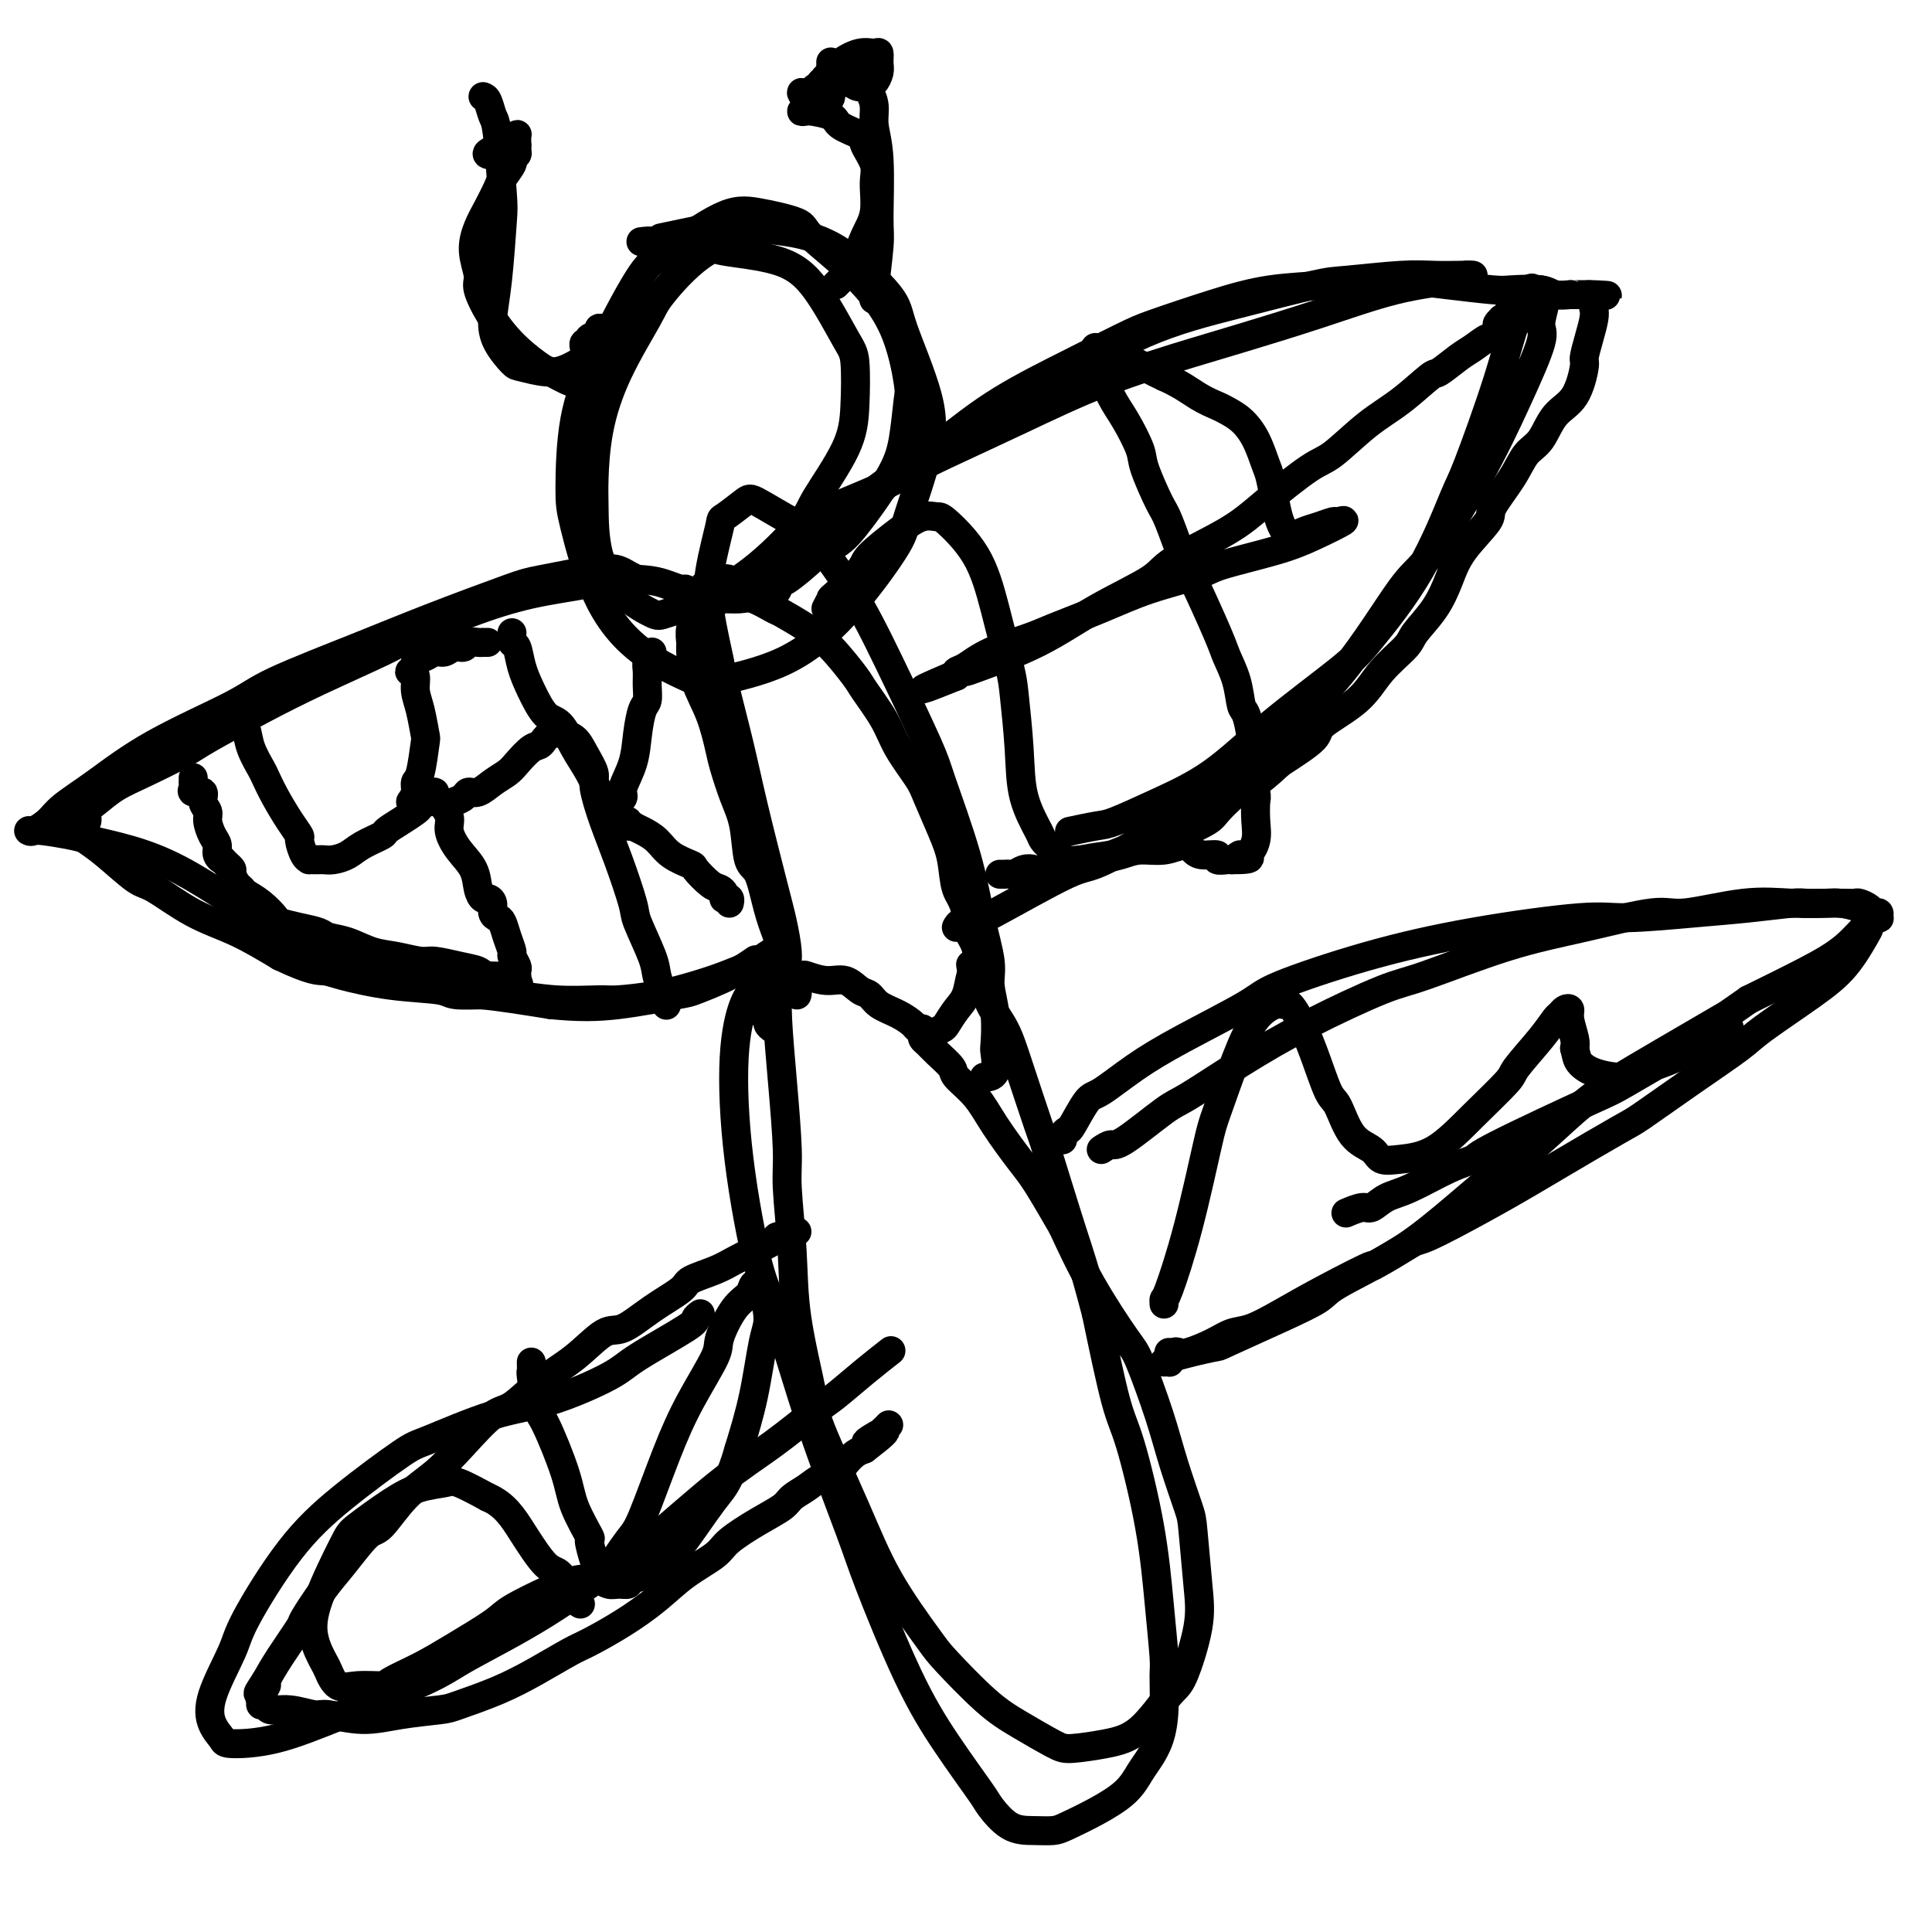 <svg viewBox='0 0 400 400' version='1.1' xmlns='http://www.w3.org/2000/svg' xmlns:xlink='http://www.w3.org/1999/xlink'><g fill='none' stroke='#000000' stroke-width='6' stroke-linecap='round' stroke-linejoin='round'><path d='M161,205c0.022,-0.387 0.043,-0.775 0,0c-0.043,0.775 -0.152,2.712 0,6c0.152,3.288 0.563,7.928 1,13c0.437,5.072 0.898,10.577 1,14c0.102,3.423 -0.157,4.766 0,8c0.157,3.234 0.729,8.361 1,13c0.271,4.639 0.242,8.790 1,14c0.758,5.210 2.304,11.479 3,15c0.696,3.521 0.541,4.293 2,8c1.459,3.707 4.531,10.350 7,16c2.469,5.650 4.334,10.306 7,15c2.666,4.694 6.132,9.426 8,12c1.868,2.574 2.138,2.992 4,5c1.862,2.008 5.315,5.607 8,8c2.685,2.393 4.603,3.579 7,5c2.397,1.421 5.272,3.078 7,4c1.728,0.922 2.310,1.109 4,1c1.690,-0.109 4.488,-0.516 7,-1c2.512,-0.484 4.737,-1.046 7,-3c2.263,-1.954 4.565,-5.301 6,-7c1.435,-1.699 2.005,-1.752 3,-4c0.995,-2.248 2.415,-6.692 3,-10c0.585,-3.308 0.335,-5.481 0,-9c-0.335,-3.519 -0.755,-8.386 -1,-11c-0.245,-2.614 -0.316,-2.976 -1,-5c-0.684,-2.024 -1.980,-5.709 -3,-9c-1.020,-3.291 -1.762,-6.189 -3,-10c-1.238,-3.811 -2.971,-8.537 -4,-11c-1.029,-2.463 -1.354,-2.663 -3,-5c-1.646,-2.337 -4.613,-6.811 -7,-11c-2.387,-4.189 -4.193,-8.095 -6,-12'/><path d='M220,254c-3.721,-6.446 -5.022,-8.560 -6,-10c-0.978,-1.440 -1.633,-2.205 -3,-4c-1.367,-1.795 -3.448,-4.620 -5,-7c-1.552,-2.380 -2.576,-4.315 -4,-6c-1.424,-1.685 -3.247,-3.120 -4,-4c-0.753,-0.880 -0.436,-1.205 -1,-2c-0.564,-0.795 -2.007,-2.059 -3,-3c-0.993,-0.941 -1.534,-1.559 -2,-2c-0.466,-0.441 -0.857,-0.706 -1,-1c-0.143,-0.294 -0.039,-0.618 0,-1c0.039,-0.382 0.011,-0.824 0,-1c-0.011,-0.176 -0.006,-0.088 0,0'/><path d='M160,213c-0.453,-0.327 -0.907,-0.654 -1,-1c-0.093,-0.346 0.174,-0.712 0,-1c-0.174,-0.288 -0.790,-0.497 -1,-1c-0.210,-0.503 -0.015,-1.301 0,-2c0.015,-0.699 -0.149,-1.298 0,-2c0.149,-0.702 0.611,-1.508 1,-2c0.389,-0.492 0.704,-0.669 1,-1c0.296,-0.331 0.575,-0.817 1,-1c0.425,-0.183 0.998,-0.065 2,0c1.002,0.065 2.432,0.077 3,0c0.568,-0.077 0.274,-0.243 1,0c0.726,0.243 2.472,0.894 4,1c1.528,0.106 2.838,-0.334 4,0c1.162,0.334 2.175,1.441 3,2c0.825,0.559 1.463,0.569 2,1c0.537,0.431 0.974,1.282 2,2c1.026,0.718 2.641,1.304 4,2c1.359,0.696 2.462,1.504 3,2c0.538,0.496 0.510,0.682 1,1c0.490,0.318 1.496,0.770 2,1c0.504,0.230 0.506,0.240 1,0c0.494,-0.240 1.480,-0.730 2,-1c0.520,-0.270 0.573,-0.322 1,-1c0.427,-0.678 1.227,-1.983 2,-3c0.773,-1.017 1.520,-1.745 2,-3c0.480,-1.255 0.692,-3.035 1,-4c0.308,-0.965 0.711,-1.114 1,-2c0.289,-0.886 0.462,-2.508 0,-4c-0.462,-1.492 -1.561,-2.855 -2,-4c-0.439,-1.145 -0.220,-2.073 0,-3'/><path d='M200,189c-0.568,-2.850 -1.487,-3.474 -2,-5c-0.513,-1.526 -0.620,-3.954 -1,-6c-0.380,-2.046 -1.034,-3.710 -2,-6c-0.966,-2.290 -2.245,-5.205 -3,-7c-0.755,-1.795 -0.987,-2.469 -2,-4c-1.013,-1.531 -2.808,-3.918 -4,-6c-1.192,-2.082 -1.780,-3.859 -3,-6c-1.220,-2.141 -3.073,-4.648 -4,-6c-0.927,-1.352 -0.928,-1.551 -2,-3c-1.072,-1.449 -3.214,-4.147 -5,-6c-1.786,-1.853 -3.214,-2.860 -5,-4c-1.786,-1.140 -3.929,-2.411 -5,-3c-1.071,-0.589 -1.069,-0.495 -2,-1c-0.931,-0.505 -2.795,-1.608 -4,-2c-1.205,-0.392 -1.752,-0.072 -3,0c-1.248,0.072 -3.196,-0.103 -4,0c-0.804,0.103 -0.465,0.486 -1,1c-0.535,0.514 -1.946,1.160 -3,2c-1.054,0.840 -1.751,1.873 -2,3c-0.249,1.127 -0.049,2.346 0,3c0.049,0.654 -0.051,0.742 0,2c0.051,1.258 0.254,3.686 1,6c0.746,2.314 2.035,4.513 3,7c0.965,2.487 1.606,5.262 2,7c0.394,1.738 0.542,2.439 1,4c0.458,1.561 1.225,3.981 2,6c0.775,2.019 1.559,3.638 2,6c0.441,2.362 0.541,5.468 1,7c0.459,1.532 1.277,1.489 2,3c0.723,1.511 1.349,4.574 2,7c0.651,2.426 1.325,4.213 2,6'/><path d='M161,194c2.808,9.179 1.327,5.626 1,5c-0.327,-0.626 0.501,1.675 1,3c0.499,1.325 0.670,1.675 1,2c0.330,0.325 0.820,0.626 1,1c0.180,0.374 0.052,0.821 0,1c-0.052,0.179 -0.026,0.089 0,0'/><path d='M156,49c-0.291,-0.409 -0.582,-0.818 -1,-1c-0.418,-0.182 -0.962,-0.137 -1,0c-0.038,0.137 0.430,0.366 -1,1c-1.430,0.634 -4.758,1.673 -8,4c-3.242,2.327 -6.400,5.942 -8,8c-1.600,2.058 -1.644,2.558 -3,5c-1.356,2.442 -4.023,6.825 -6,11c-1.977,4.175 -3.263,8.143 -4,12c-0.737,3.857 -0.926,7.605 -1,10c-0.074,2.395 -0.032,3.438 0,6c0.032,2.562 0.054,6.641 1,10c0.946,3.359 2.815,5.996 5,8c2.185,2.004 4.687,3.375 6,4c1.313,0.625 1.436,0.504 3,0c1.564,-0.504 4.569,-1.392 8,-3c3.431,-1.608 7.287,-3.937 11,-7c3.713,-3.063 7.283,-6.858 9,-9c1.717,-2.142 1.582,-2.629 3,-5c1.418,-2.371 4.391,-6.625 6,-10c1.609,-3.375 1.855,-5.870 2,-9c0.145,-3.130 0.190,-6.894 0,-9c-0.190,-2.106 -0.613,-2.554 -2,-5c-1.387,-2.446 -3.736,-6.889 -6,-10c-2.264,-3.111 -4.443,-4.890 -8,-6c-3.557,-1.110 -8.491,-1.551 -11,-2c-2.509,-0.449 -2.592,-0.905 -4,-1c-1.408,-0.095 -4.140,0.170 -6,0c-1.860,-0.170 -2.847,-0.777 -4,-1c-1.153,-0.223 -2.472,-0.064 -3,0c-0.528,0.064 -0.264,0.032 0,0'/><path d='M122,79c-0.732,-0.059 -1.465,-0.117 -2,0c-0.535,0.117 -0.873,0.410 -2,0c-1.127,-0.410 -3.042,-1.524 -4,-2c-0.958,-0.476 -0.959,-0.313 -2,-1c-1.041,-0.687 -3.120,-2.223 -5,-4c-1.880,-1.777 -3.559,-3.795 -5,-6c-1.441,-2.205 -2.643,-4.599 -3,-6c-0.357,-1.401 0.132,-1.811 0,-3c-0.132,-1.189 -0.885,-3.157 -1,-5c-0.115,-1.843 0.408,-3.562 1,-5c0.592,-1.438 1.254,-2.595 2,-4c0.746,-1.405 1.577,-3.059 2,-4c0.423,-0.941 0.439,-1.169 1,-2c0.561,-0.831 1.668,-2.265 2,-3c0.332,-0.735 -0.110,-0.771 0,-1c0.110,-0.229 0.772,-0.650 1,-1c0.228,-0.350 0.020,-0.631 0,-1c-0.020,-0.369 0.146,-0.828 0,-1c-0.146,-0.172 -0.606,-0.057 -1,0c-0.394,0.057 -0.722,0.054 -1,0c-0.278,-0.054 -0.506,-0.161 -1,0c-0.494,0.161 -1.254,0.590 -2,1c-0.746,0.410 -1.478,0.801 -1,1c0.478,0.199 2.167,0.208 3,0c0.833,-0.208 0.809,-0.631 1,-1c0.191,-0.369 0.595,-0.685 1,-1'/><path d='M106,30c1.004,-0.479 1.012,-0.676 1,-1c-0.012,-0.324 -0.046,-0.774 0,-1c0.046,-0.226 0.170,-0.228 0,0c-0.170,0.228 -0.634,0.687 -1,1c-0.366,0.313 -0.634,0.480 -1,1c-0.366,0.520 -0.830,1.394 -1,2c-0.170,0.606 -0.046,0.946 0,1c0.046,0.054 0.012,-0.178 0,0c-0.012,0.178 -0.004,0.765 0,1c0.004,0.235 0.002,0.117 0,0'/><path d='M173,59c0.358,-0.368 0.717,-0.735 1,-1c0.283,-0.265 0.492,-0.426 1,-1c0.508,-0.574 1.315,-1.559 2,-3c0.685,-1.441 1.248,-3.338 2,-5c0.752,-1.662 1.694,-3.089 2,-5c0.306,-1.911 -0.023,-4.308 0,-6c0.023,-1.692 0.399,-2.681 0,-4c-0.399,-1.319 -1.572,-2.970 -2,-4c-0.428,-1.030 -0.110,-1.439 -1,-2c-0.890,-0.561 -2.987,-1.275 -4,-2c-1.013,-0.725 -0.942,-1.461 -2,-2c-1.058,-0.539 -3.243,-0.881 -4,-1c-0.757,-0.119 -0.084,-0.016 0,0c0.084,0.016 -0.420,-0.055 -1,0c-0.580,0.055 -1.236,0.235 -1,0c0.236,-0.235 1.366,-0.885 2,-1c0.634,-0.115 0.773,0.305 1,0c0.227,-0.305 0.541,-1.336 1,-2c0.459,-0.664 1.062,-0.959 1,-1c-0.062,-0.041 -0.790,0.174 -1,0c-0.210,-0.174 0.098,-0.737 0,-1c-0.098,-0.263 -0.603,-0.225 -1,0c-0.397,0.225 -0.685,0.636 -1,1c-0.315,0.364 -0.658,0.682 -1,1'/><path d='M167,20c-2.146,-2.001 -0.512,-0.003 0,1c0.512,1.003 -0.097,1.012 0,1c0.097,-0.012 0.902,-0.045 1,0c0.098,0.045 -0.510,0.166 0,0c0.510,-0.166 2.137,-0.621 3,-1c0.863,-0.379 0.963,-0.681 1,-1c0.037,-0.319 0.010,-0.653 0,-1c-0.010,-0.347 -0.003,-0.706 0,-1c0.003,-0.294 0.001,-0.522 0,-1c-0.001,-0.478 -0.000,-1.206 0,-2c0.000,-0.794 0.000,-1.656 0,-2c-0.000,-0.344 -0.000,-0.172 0,0'/><path d='M160,123c0.447,-0.312 0.895,-0.623 1,-1c0.105,-0.377 -0.131,-0.819 0,-1c0.131,-0.181 0.629,-0.101 2,-1c1.371,-0.899 3.613,-2.776 6,-5c2.387,-2.224 4.917,-4.794 8,-8c3.083,-3.206 6.720,-7.047 9,-9c2.280,-1.953 3.205,-2.016 6,-4c2.795,-1.984 7.460,-5.889 12,-9c4.540,-3.111 8.953,-5.429 14,-8c5.047,-2.571 10.727,-5.396 14,-7c3.273,-1.604 4.138,-1.989 7,-3c2.862,-1.011 7.721,-2.650 12,-4c4.279,-1.350 7.977,-2.412 12,-3c4.023,-0.588 8.370,-0.704 11,-1c2.630,-0.296 3.544,-0.773 6,-1c2.456,-0.227 6.454,-0.206 10,0c3.546,0.206 6.639,0.595 10,1c3.361,0.405 6.989,0.827 9,1c2.011,0.173 2.405,0.099 4,0c1.595,-0.099 4.392,-0.223 6,0c1.608,0.223 2.027,0.792 3,1c0.973,0.208 2.499,0.056 3,0c0.501,-0.056 -0.024,-0.015 0,0c0.024,0.015 0.598,0.004 1,0c0.402,-0.004 0.634,-0.001 1,0c0.366,0.001 0.868,0.000 1,0c0.132,-0.000 -0.105,-0.000 0,0c0.105,0.000 0.553,0.000 1,0'/><path d='M329,61c7.520,0.417 1.820,-0.041 0,0c-1.820,0.041 0.242,0.583 1,1c0.758,0.417 0.213,0.711 0,1c-0.213,0.289 -0.094,0.573 0,1c0.094,0.427 0.165,0.996 0,2c-0.165,1.004 -0.565,2.444 -1,4c-0.435,1.556 -0.906,3.229 -1,4c-0.094,0.771 0.190,0.641 0,2c-0.190,1.359 -0.853,4.206 -2,6c-1.147,1.794 -2.778,2.536 -4,4c-1.222,1.464 -2.036,3.649 -3,5c-0.964,1.351 -2.079,1.868 -3,3c-0.921,1.132 -1.650,2.878 -3,5c-1.350,2.122 -3.322,4.622 -4,6c-0.678,1.378 -0.063,1.636 -1,3c-0.937,1.364 -3.428,3.833 -5,6c-1.572,2.167 -2.227,4.031 -3,6c-0.773,1.969 -1.665,4.045 -3,6c-1.335,1.955 -3.112,3.791 -4,5c-0.888,1.209 -0.888,1.792 -2,3c-1.112,1.208 -3.337,3.042 -5,5c-1.663,1.958 -2.765,4.040 -5,6c-2.235,1.960 -5.602,3.797 -7,5c-1.398,1.203 -0.828,1.772 -2,3c-1.172,1.228 -4.086,3.114 -7,5'/><path d='M265,158c-5.972,5.591 -4.902,3.568 -6,4c-1.098,0.432 -4.364,3.320 -6,5c-1.636,1.680 -1.643,2.152 -3,3c-1.357,0.848 -4.063,2.071 -6,3c-1.937,0.929 -3.104,1.563 -5,2c-1.896,0.437 -4.521,0.678 -6,1c-1.479,0.322 -1.814,0.726 -3,1c-1.186,0.274 -3.225,0.417 -6,1c-2.775,0.583 -6.287,1.606 -8,2c-1.713,0.394 -1.626,0.158 -2,0c-0.374,-0.158 -1.210,-0.239 -2,0c-0.790,0.239 -1.536,0.796 -2,1c-0.464,0.204 -0.646,0.055 -1,0c-0.354,-0.055 -0.878,-0.015 -1,0c-0.122,0.015 0.160,0.004 0,0c-0.160,-0.004 -0.760,-0.001 -1,0c-0.240,0.001 -0.120,0.001 0,0'/><path d='M144,123c-0.322,0.119 -0.644,0.239 -1,0c-0.356,-0.239 -0.747,-0.835 -1,-1c-0.253,-0.165 -0.368,0.102 -1,0c-0.632,-0.102 -1.780,-0.573 -3,-1c-1.220,-0.427 -2.511,-0.812 -5,-1c-2.489,-0.188 -6.176,-0.181 -8,0c-1.824,0.181 -1.786,0.534 -4,1c-2.214,0.466 -6.682,1.043 -11,2c-4.318,0.957 -8.487,2.294 -13,4c-4.513,1.706 -9.369,3.780 -12,5c-2.631,1.220 -3.035,1.585 -6,3c-2.965,1.415 -8.490,3.880 -13,6c-4.510,2.120 -8.005,3.893 -12,6c-3.995,2.107 -8.491,4.546 -11,6c-2.509,1.454 -3.030,1.922 -5,3c-1.970,1.078 -5.388,2.765 -8,4c-2.612,1.235 -4.416,2.019 -6,3c-1.584,0.981 -2.946,2.161 -4,3c-1.054,0.839 -1.799,1.338 -2,2c-0.201,0.662 0.144,1.486 0,2c-0.144,0.514 -0.775,0.719 -1,1c-0.225,0.281 -0.044,0.640 0,1c0.044,0.360 -0.050,0.723 0,1c0.050,0.277 0.243,0.468 1,1c0.757,0.532 2.079,1.404 4,3c1.921,1.596 4.443,3.917 6,5c1.557,1.083 2.149,0.930 4,2c1.851,1.070 4.960,3.365 8,5c3.040,1.635 6.011,2.610 9,4c2.989,1.390 5.994,3.195 9,5'/><path d='M58,198c6.558,3.123 7.953,2.932 9,3c1.047,0.068 1.746,0.395 4,1c2.254,0.605 6.062,1.486 10,2c3.938,0.514 8.008,0.659 10,1c1.992,0.341 1.908,0.876 4,1c2.092,0.124 6.360,-0.165 10,0c3.640,0.165 6.654,0.784 10,1c3.346,0.216 7.026,0.028 9,0c1.974,-0.028 2.241,0.105 4,0c1.759,-0.105 5.008,-0.447 8,-1c2.992,-0.553 5.725,-1.318 8,-2c2.275,-0.682 4.091,-1.283 6,-2c1.909,-0.717 3.909,-1.551 5,-2c1.091,-0.449 1.272,-0.512 2,-1c0.728,-0.488 2.004,-1.401 3,-2c0.996,-0.599 1.713,-0.886 2,-1c0.287,-0.114 0.143,-0.057 0,0'/><path d='M165,255c-0.369,-0.118 -0.738,-0.236 -1,0c-0.262,0.236 -0.419,0.826 -1,1c-0.581,0.174 -1.588,-0.067 -2,0c-0.412,0.067 -0.230,0.441 -1,1c-0.770,0.559 -2.493,1.303 -4,2c-1.507,0.697 -2.799,1.346 -4,2c-1.201,0.654 -2.310,1.311 -4,2c-1.690,0.689 -3.962,1.410 -5,2c-1.038,0.590 -0.841,1.049 -2,2c-1.159,0.951 -3.673,2.395 -6,4c-2.327,1.605 -4.468,3.373 -6,4c-1.532,0.627 -2.456,0.115 -4,1c-1.544,0.885 -3.710,3.169 -6,5c-2.290,1.831 -4.705,3.210 -7,5c-2.295,1.790 -4.472,3.991 -6,5c-1.528,1.009 -2.409,0.824 -4,2c-1.591,1.176 -3.894,3.711 -6,6c-2.106,2.289 -4.016,4.331 -6,6c-1.984,1.669 -4.041,2.964 -6,5c-1.959,2.036 -3.818,4.812 -5,6c-1.182,1.188 -1.686,0.786 -3,2c-1.314,1.214 -3.436,4.042 -5,6c-1.564,1.958 -2.568,3.044 -4,5c-1.432,1.956 -3.291,4.782 -4,6c-0.709,1.218 -0.268,0.828 -1,2c-0.732,1.172 -2.638,3.906 -4,6c-1.362,2.094 -2.181,3.547 -3,5'/><path d='M55,348c-3.187,4.758 -0.654,1.652 0,1c0.654,-0.652 -0.570,1.150 -1,2c-0.430,0.850 -0.066,0.749 0,1c0.066,0.251 -0.165,0.856 0,1c0.165,0.144 0.726,-0.173 1,0c0.274,0.173 0.262,0.835 1,1c0.738,0.165 2.227,-0.169 4,0c1.773,0.169 3.830,0.841 5,1c1.170,0.159 1.453,-0.193 3,0c1.547,0.193 4.358,0.933 7,1c2.642,0.067 5.117,-0.540 8,-1c2.883,-0.460 6.176,-0.774 8,-1c1.824,-0.226 2.179,-0.362 4,-1c1.821,-0.638 5.107,-1.776 8,-3c2.893,-1.224 5.392,-2.535 8,-4c2.608,-1.465 5.325,-3.084 7,-4c1.675,-0.916 2.308,-1.130 4,-2c1.692,-0.870 4.442,-2.395 7,-4c2.558,-1.605 4.924,-3.290 7,-5c2.076,-1.710 3.862,-3.445 6,-5c2.138,-1.555 4.627,-2.930 6,-4c1.373,-1.070 1.631,-1.833 3,-3c1.369,-1.167 3.850,-2.736 6,-4c2.150,-1.264 3.969,-2.222 5,-3c1.031,-0.778 1.273,-1.377 2,-2c0.727,-0.623 1.938,-1.270 3,-2c1.062,-0.730 1.975,-1.544 3,-2c1.025,-0.456 2.161,-0.555 3,-1c0.839,-0.445 1.380,-1.235 2,-2c0.620,-0.765 1.320,-1.504 2,-2c0.680,-0.496 1.340,-0.748 2,-1'/><path d='M179,300c7.914,-6.035 2.699,-3.123 1,-2c-1.699,1.123 0.119,0.458 1,0c0.881,-0.458 0.824,-0.711 1,-1c0.176,-0.289 0.586,-0.616 1,-1c0.414,-0.384 0.833,-0.824 1,-1c0.167,-0.176 0.084,-0.088 0,0'/><path d='M228,238c0.726,-0.479 1.451,-0.957 2,-1c0.549,-0.043 0.921,0.351 3,-1c2.079,-1.351 5.865,-4.446 8,-6c2.135,-1.554 2.619,-1.568 5,-3c2.381,-1.432 6.657,-4.284 11,-7c4.343,-2.716 8.751,-5.296 14,-8c5.249,-2.704 11.338,-5.531 15,-7c3.662,-1.469 4.895,-1.579 9,-3c4.105,-1.421 11.080,-4.154 17,-6c5.920,-1.846 10.783,-2.806 16,-4c5.217,-1.194 10.788,-2.621 14,-3c3.212,-0.379 4.066,0.290 7,0c2.934,-0.290 7.948,-1.540 12,-2c4.052,-0.460 7.142,-0.132 10,0c2.858,0.132 5.484,0.067 7,0c1.516,-0.067 1.922,-0.134 3,0c1.078,0.134 2.828,0.471 4,1c1.172,0.529 1.765,1.250 2,2c0.235,0.750 0.113,1.527 0,2c-0.113,0.473 -0.216,0.640 -1,2c-0.784,1.360 -2.249,3.911 -4,6c-1.751,2.089 -3.789,3.716 -7,6c-3.211,2.284 -7.594,5.227 -10,7c-2.406,1.773 -2.835,2.377 -5,4c-2.165,1.623 -6.066,4.265 -10,7c-3.934,2.735 -7.900,5.563 -10,7c-2.100,1.437 -2.333,1.485 -5,3c-2.667,1.515 -7.766,4.499 -12,7c-4.234,2.501 -7.601,4.520 -12,7c-4.399,2.480 -9.828,5.423 -13,7c-3.172,1.577 -4.086,1.789 -5,2'/><path d='M293,257c-11.921,7.086 -8.222,4.801 -9,5c-0.778,0.199 -6.033,2.882 -10,5c-3.967,2.118 -6.645,3.671 -9,5c-2.355,1.329 -4.385,2.433 -6,3c-1.615,0.567 -2.814,0.596 -4,1c-1.186,0.404 -2.360,1.184 -4,2c-1.640,0.816 -3.746,1.670 -5,2c-1.254,0.330 -1.657,0.137 -2,0c-0.343,-0.137 -0.628,-0.219 -1,0c-0.372,0.219 -0.832,0.739 -1,1c-0.168,0.261 -0.045,0.263 0,0c0.045,-0.263 0.013,-0.789 0,-1c-0.013,-0.211 -0.006,-0.105 0,0'/><path d='M50,147c-0.098,0.174 -0.196,0.349 0,1c0.196,0.651 0.684,1.779 1,3c0.316,1.221 0.458,2.535 1,4c0.542,1.465 1.484,3.079 2,4c0.516,0.921 0.607,1.148 1,2c0.393,0.852 1.089,2.330 2,4c0.911,1.670 2.038,3.533 3,5c0.962,1.467 1.759,2.537 2,3c0.241,0.463 -0.075,0.320 0,1c0.075,0.680 0.541,2.182 1,3c0.459,0.818 0.911,0.951 1,1c0.089,0.049 -0.184,0.013 0,0c0.184,-0.013 0.825,-0.003 1,0c0.175,0.003 -0.115,-0.001 0,0c0.115,0.001 0.637,0.009 1,0c0.363,-0.009 0.567,-0.034 1,0c0.433,0.034 1.094,0.126 2,0c0.906,-0.126 2.055,-0.470 3,-1c0.945,-0.530 1.686,-1.245 3,-2c1.314,-0.755 3.203,-1.550 4,-2c0.797,-0.450 0.504,-0.555 1,-1c0.496,-0.445 1.782,-1.230 3,-2c1.218,-0.770 2.368,-1.526 3,-2c0.632,-0.474 0.747,-0.666 1,-1c0.253,-0.334 0.644,-0.810 1,-1c0.356,-0.190 0.678,-0.095 1,0'/><path d='M89,166c2.626,-1.930 0.690,-1.254 0,-1c-0.690,0.254 -0.133,0.086 0,0c0.133,-0.086 -0.159,-0.088 0,0c0.159,0.088 0.768,0.267 1,0c0.232,-0.267 0.085,-0.981 0,-1c-0.085,-0.019 -0.109,0.658 0,1c0.109,0.342 0.351,0.348 1,1c0.649,0.652 1.704,1.949 2,3c0.296,1.051 -0.166,1.855 0,3c0.166,1.145 0.961,2.632 2,4c1.039,1.368 2.321,2.617 3,4c0.679,1.383 0.756,2.899 1,4c0.244,1.101 0.657,1.787 1,2c0.343,0.213 0.617,-0.046 1,0c0.383,0.046 0.876,0.399 1,1c0.124,0.601 -0.120,1.450 0,2c0.120,0.550 0.606,0.801 1,1c0.394,0.199 0.698,0.347 1,1c0.302,0.653 0.603,1.810 1,3c0.397,1.190 0.891,2.414 1,3c0.109,0.586 -0.167,0.534 0,1c0.167,0.466 0.777,1.449 1,2c0.223,0.551 0.060,0.670 0,1c-0.060,0.330 -0.016,0.872 0,1c0.016,0.128 0.004,-0.158 0,0c-0.004,0.158 -0.001,0.759 0,1c0.001,0.241 0.001,0.120 0,0'/><path d='M107,203c0.601,1.916 0.605,0.707 0,0c-0.605,-0.707 -1.819,-0.910 -2,-1c-0.181,-0.090 0.670,-0.067 0,0c-0.670,0.067 -2.863,0.176 -4,0c-1.137,-0.176 -1.220,-0.639 -2,-1c-0.780,-0.361 -2.259,-0.621 -4,-1c-1.741,-0.379 -3.746,-0.879 -5,-1c-1.254,-0.121 -1.758,0.136 -3,0c-1.242,-0.136 -3.223,-0.666 -5,-1c-1.777,-0.334 -3.349,-0.470 -5,-1c-1.651,-0.530 -3.382,-1.452 -5,-2c-1.618,-0.548 -3.125,-0.722 -4,-1c-0.875,-0.278 -1.119,-0.658 -2,-1c-0.881,-0.342 -2.401,-0.644 -4,-1c-1.599,-0.356 -3.279,-0.764 -4,-1c-0.721,-0.236 -0.483,-0.300 -1,-1c-0.517,-0.700 -1.789,-2.037 -3,-3c-1.211,-0.963 -2.362,-1.553 -3,-2c-0.638,-0.447 -0.762,-0.749 -1,-1c-0.238,-0.251 -0.590,-0.449 -1,-1c-0.410,-0.551 -0.880,-1.456 -1,-2c-0.120,-0.544 0.108,-0.727 0,-1c-0.108,-0.273 -0.554,-0.637 -1,-1'/><path d='M47,179c-1.864,-2.049 -1.025,-1.172 -1,-1c0.025,0.172 -0.763,-0.363 -1,-1c-0.237,-0.637 0.076,-1.378 0,-2c-0.076,-0.622 -0.540,-1.127 -1,-2c-0.460,-0.873 -0.915,-2.114 -1,-3c-0.085,-0.886 0.202,-1.417 0,-2c-0.202,-0.583 -0.891,-1.218 -1,-2c-0.109,-0.782 0.363,-1.711 0,-2c-0.363,-0.289 -1.561,0.062 -2,0c-0.439,-0.062 -0.118,-0.539 0,-1c0.118,-0.461 0.032,-0.907 0,-1c-0.032,-0.093 -0.008,0.167 0,0c0.008,-0.167 0.002,-0.762 0,-1c-0.002,-0.238 -0.001,-0.119 0,0'/><path d='M85,166c0.445,-0.633 0.891,-1.265 1,-2c0.109,-0.735 -0.117,-1.571 0,-2c0.117,-0.429 0.577,-0.449 1,-2c0.423,-1.551 0.808,-4.632 1,-6c0.192,-1.368 0.192,-1.022 0,-2c-0.192,-0.978 -0.574,-3.281 -1,-5c-0.426,-1.719 -0.895,-2.856 -1,-4c-0.105,-1.144 0.153,-2.295 0,-3c-0.153,-0.705 -0.717,-0.963 -1,-1c-0.283,-0.037 -0.284,0.149 0,0c0.284,-0.149 0.853,-0.632 1,-1c0.147,-0.368 -0.126,-0.619 0,-1c0.126,-0.381 0.652,-0.891 1,-1c0.348,-0.109 0.517,0.182 1,0c0.483,-0.182 1.280,-0.837 2,-1c0.720,-0.163 1.362,0.167 2,0c0.638,-0.167 1.271,-0.829 2,-1c0.729,-0.171 1.553,0.150 2,0c0.447,-0.150 0.516,-0.772 1,-1c0.484,-0.228 1.384,-0.061 2,0c0.616,0.061 0.949,0.016 1,0c0.051,-0.016 -0.178,-0.004 0,0c0.178,0.004 0.765,0.001 1,0c0.235,-0.001 0.117,-0.001 0,0'/><path d='M94,166c0.774,-0.297 1.548,-0.594 2,-1c0.452,-0.406 0.581,-0.923 1,-1c0.419,-0.077 1.127,0.284 2,0c0.873,-0.284 1.911,-1.212 3,-2c1.089,-0.788 2.230,-1.434 3,-2c0.770,-0.566 1.171,-1.052 2,-2c0.829,-0.948 2.087,-2.360 3,-3c0.913,-0.640 1.480,-0.510 2,-1c0.520,-0.490 0.992,-1.602 2,-2c1.008,-0.398 2.551,-0.083 3,0c0.449,0.083 -0.196,-0.067 0,0c0.196,0.067 1.235,0.350 2,1c0.765,0.650 1.257,1.667 2,3c0.743,1.333 1.737,2.984 2,4c0.263,1.016 -0.206,1.398 0,3c0.206,1.602 1.085,4.424 2,7c0.915,2.576 1.866,4.905 3,8c1.134,3.095 2.451,6.956 3,9c0.549,2.044 0.329,2.270 1,4c0.671,1.730 2.232,4.965 3,7c0.768,2.035 0.742,2.870 1,4c0.258,1.130 0.800,2.556 1,3c0.200,0.444 0.057,-0.092 0,0c-0.057,0.092 -0.029,0.813 0,1c0.029,0.187 0.060,-0.160 0,0c-0.060,0.160 -0.212,0.826 0,1c0.212,0.174 0.788,-0.146 1,0c0.212,0.146 0.061,0.756 0,1c-0.061,0.244 -0.030,0.122 0,0'/><path d='M106,131c-0.094,0.823 -0.188,1.646 0,2c0.188,0.354 0.658,0.238 1,1c0.342,0.762 0.556,2.401 1,4c0.444,1.599 1.120,3.158 2,5c0.880,1.842 1.966,3.968 3,5c1.034,1.032 2.017,0.969 3,2c0.983,1.031 1.965,3.156 3,5c1.035,1.844 2.122,3.407 3,5c0.878,1.593 1.545,3.216 2,4c0.455,0.784 0.697,0.728 1,1c0.303,0.272 0.669,0.872 1,1c0.331,0.128 0.629,-0.217 1,0c0.371,0.217 0.816,0.997 1,1c0.184,0.003 0.109,-0.770 0,-1c-0.109,-0.230 -0.250,0.082 0,0c0.250,-0.082 0.893,-0.557 1,-1c0.107,-0.443 -0.321,-0.852 0,-2c0.321,-1.148 1.392,-3.034 2,-5c0.608,-1.966 0.752,-4.011 1,-6c0.248,-1.989 0.601,-3.923 1,-5c0.399,-1.077 0.843,-1.298 1,-2c0.157,-0.702 0.028,-1.886 0,-3c-0.028,-1.114 0.045,-2.159 0,-3c-0.045,-0.841 -0.208,-1.480 0,-2c0.208,-0.520 0.788,-0.923 1,-1c0.212,-0.077 0.057,0.172 0,0c-0.057,-0.172 -0.016,-0.763 0,-1c0.016,-0.237 0.008,-0.118 0,0'/><path d='M130,170c-0.124,0.417 -0.248,0.835 0,1c0.248,0.165 0.869,0.078 1,0c0.131,-0.078 -0.227,-0.147 0,0c0.227,0.147 1.039,0.510 2,1c0.961,0.490 2.071,1.109 3,2c0.929,0.891 1.677,2.056 3,3c1.323,0.944 3.220,1.667 4,2c0.780,0.333 0.444,0.275 1,1c0.556,0.725 2.004,2.233 3,3c0.996,0.767 1.538,0.793 2,1c0.462,0.207 0.842,0.595 1,1c0.158,0.405 0.095,0.827 0,1c-0.095,0.173 -0.221,0.098 0,0c0.221,-0.098 0.790,-0.219 1,0c0.210,0.219 0.060,0.777 0,1c-0.060,0.223 -0.030,0.112 0,0'/><path d='M171,126c0.455,-0.869 0.911,-1.737 1,-2c0.089,-0.263 -0.188,0.080 1,-1c1.188,-1.080 3.842,-3.581 5,-5c1.158,-1.419 0.820,-1.754 2,-3c1.180,-1.246 3.876,-3.401 6,-5c2.124,-1.599 3.674,-2.640 5,-3c1.326,-0.360 2.429,-0.038 3,0c0.571,0.038 0.611,-0.208 2,1c1.389,1.208 4.127,3.870 6,7c1.873,3.130 2.881,6.729 4,11c1.119,4.271 2.349,9.214 3,12c0.651,2.786 0.723,3.414 1,6c0.277,2.586 0.759,7.129 1,11c0.241,3.871 0.241,7.069 1,10c0.759,2.931 2.276,5.594 3,7c0.724,1.406 0.656,1.554 1,2c0.344,0.446 1.099,1.189 2,2c0.901,0.811 1.947,1.692 3,2c1.053,0.308 2.111,0.045 3,0c0.889,-0.045 1.607,0.127 3,0c1.393,-0.127 3.462,-0.553 5,-1c1.538,-0.447 2.546,-0.914 4,-1c1.454,-0.086 3.354,0.211 5,0c1.646,-0.211 3.038,-0.928 4,-1c0.962,-0.072 1.494,0.503 2,1c0.506,0.497 0.986,0.918 2,1c1.014,0.082 2.560,-0.174 3,0c0.440,0.174 -0.228,0.778 0,1c0.228,0.222 1.351,0.064 2,0c0.649,-0.064 0.825,-0.032 1,0'/><path d='M255,178c6.149,0.047 3.020,-0.835 2,-1c-1.020,-0.165 0.067,0.388 1,0c0.933,-0.388 1.710,-1.716 2,-3c0.290,-1.284 0.093,-2.522 0,-4c-0.093,-1.478 -0.080,-3.195 0,-4c0.080,-0.805 0.228,-0.699 0,-2c-0.228,-1.301 -0.834,-4.009 -1,-6c-0.166,-1.991 0.106,-3.264 0,-5c-0.106,-1.736 -0.592,-3.934 -1,-5c-0.408,-1.066 -0.740,-1.001 -1,-2c-0.260,-0.999 -0.449,-3.063 -1,-5c-0.551,-1.937 -1.464,-3.748 -2,-5c-0.536,-1.252 -0.694,-1.944 -2,-5c-1.306,-3.056 -3.758,-8.475 -5,-11c-1.242,-2.525 -1.273,-2.157 -2,-4c-0.727,-1.843 -2.151,-5.896 -3,-8c-0.849,-2.104 -1.123,-2.259 -2,-4c-0.877,-1.741 -2.358,-5.070 -3,-7c-0.642,-1.930 -0.444,-2.462 -1,-4c-0.556,-1.538 -1.866,-4.083 -3,-6c-1.134,-1.917 -2.093,-3.207 -3,-5c-0.907,-1.793 -1.762,-4.088 -2,-5c-0.238,-0.912 0.142,-0.439 0,-1c-0.142,-0.561 -0.807,-2.155 -1,-3c-0.193,-0.845 0.086,-0.942 0,-1c-0.086,-0.058 -0.539,-0.077 0,0c0.539,0.077 2.068,0.252 4,1c1.932,0.748 4.266,2.071 6,3c1.734,0.929 2.867,1.465 4,2'/><path d='M241,78c3.531,1.569 5.358,2.991 7,4c1.642,1.009 3.098,1.604 4,2c0.902,0.396 1.250,0.593 2,1c0.750,0.407 1.903,1.025 3,2c1.097,0.975 2.139,2.309 3,4c0.861,1.691 1.541,3.739 2,5c0.459,1.261 0.697,1.734 1,3c0.303,1.266 0.671,3.325 1,5c0.329,1.675 0.619,2.968 1,4c0.381,1.032 0.853,1.805 1,2c0.147,0.195 -0.030,-0.186 0,0c0.030,0.186 0.269,0.940 1,1c0.731,0.060 1.956,-0.575 3,-1c1.044,-0.425 1.909,-0.641 3,-1c1.091,-0.359 2.410,-0.862 3,-1c0.590,-0.138 0.453,0.088 1,0c0.547,-0.088 1.779,-0.491 1,0c-0.779,0.491 -3.570,1.877 -6,3c-2.430,1.123 -4.500,1.983 -8,3c-3.500,1.017 -8.429,2.191 -11,3c-2.571,0.809 -2.784,1.251 -5,2c-2.216,0.749 -6.433,1.803 -10,3c-3.567,1.197 -6.482,2.538 -10,4c-3.518,1.462 -7.640,3.046 -10,4c-2.360,0.954 -2.958,1.278 -5,2c-2.042,0.722 -5.527,1.843 -8,3c-2.473,1.157 -3.935,2.350 -5,3c-1.065,0.650 -1.733,0.757 -2,1c-0.267,0.243 -0.134,0.621 0,1'/><path d='M198,140c-12.468,5.010 -4.638,1.535 -1,0c3.638,-1.535 3.083,-1.131 3,-1c-0.083,0.131 0.305,-0.010 3,-1c2.695,-0.990 7.696,-2.830 12,-5c4.304,-2.170 7.910,-4.671 12,-7c4.090,-2.329 8.664,-4.487 11,-6c2.336,-1.513 2.436,-2.380 5,-4c2.564,-1.620 7.594,-3.994 11,-6c3.406,-2.006 5.189,-3.644 8,-6c2.811,-2.356 6.652,-5.431 9,-7c2.348,-1.569 3.204,-1.633 5,-3c1.796,-1.367 4.533,-4.036 7,-6c2.467,-1.964 4.666,-3.221 7,-5c2.334,-1.779 4.804,-4.078 6,-5c1.196,-0.922 1.118,-0.466 2,-1c0.882,-0.534 2.724,-2.059 4,-3c1.276,-0.941 1.987,-1.299 3,-2c1.013,-0.701 2.328,-1.747 3,-2c0.672,-0.253 0.702,0.286 1,0c0.298,-0.286 0.863,-1.397 1,-2c0.137,-0.603 -0.156,-0.696 0,-1c0.156,-0.304 0.760,-0.817 1,-1c0.240,-0.183 0.117,-0.035 0,0c-0.117,0.035 -0.227,-0.042 0,0c0.227,0.042 0.792,0.204 1,0c0.208,-0.204 0.059,-0.772 0,-1c-0.059,-0.228 -0.030,-0.114 0,0'/><path d='M110,282c0.022,0.900 0.044,1.800 0,2c-0.044,0.200 -0.155,-0.302 0,1c0.155,1.302 0.575,4.406 1,6c0.425,1.594 0.855,1.677 2,4c1.145,2.323 3.003,6.884 4,10c0.997,3.116 1.131,4.785 2,7c0.869,2.215 2.472,4.974 3,6c0.528,1.026 -0.017,0.318 0,1c0.017,0.682 0.598,2.753 1,4c0.402,1.247 0.626,1.670 1,2c0.374,0.330 0.898,0.565 1,1c0.102,0.435 -0.218,1.069 0,1c0.218,-0.069 0.974,-0.839 1,-1c0.026,-0.161 -0.676,0.289 0,-1c0.676,-1.289 2.732,-4.317 4,-6c1.268,-1.683 1.749,-2.022 3,-5c1.251,-2.978 3.272,-8.594 5,-13c1.728,-4.406 3.163,-7.603 5,-11c1.837,-3.397 4.074,-6.994 5,-9c0.926,-2.006 0.539,-2.419 1,-4c0.461,-1.581 1.769,-4.329 3,-6c1.231,-1.671 2.385,-2.266 3,-3c0.615,-0.734 0.691,-1.606 1,-2c0.309,-0.394 0.851,-0.309 1,0c0.149,0.309 -0.095,0.844 0,1c0.095,0.156 0.528,-0.066 1,1c0.472,1.066 0.982,3.420 1,5c0.018,1.580 -0.457,2.387 -1,5c-0.543,2.613 -1.155,7.032 -2,11c-0.845,3.968 -1.922,7.484 -3,11'/><path d='M153,300c-1.717,6.067 -3.011,7.733 -4,9c-0.989,1.267 -1.675,2.133 -3,4c-1.325,1.867 -3.289,4.735 -5,7c-1.711,2.265 -3.168,3.929 -5,5c-1.832,1.071 -4.039,1.551 -5,2c-0.961,0.449 -0.676,0.867 -1,1c-0.324,0.133 -1.257,-0.018 -2,0c-0.743,0.018 -1.296,0.205 -2,0c-0.704,-0.205 -1.558,-0.802 -2,-1c-0.442,-0.198 -0.473,0.003 -1,0c-0.527,-0.003 -1.549,-0.210 -3,0c-1.451,0.210 -3.330,0.835 -6,2c-2.670,1.165 -6.131,2.869 -8,4c-1.869,1.131 -2.147,1.691 -4,3c-1.853,1.309 -5.282,3.369 -8,5c-2.718,1.631 -4.724,2.832 -7,4c-2.276,1.168 -4.824,2.303 -6,3c-1.176,0.697 -0.982,0.957 -2,1c-1.018,0.043 -3.247,-0.132 -5,0c-1.753,0.132 -3.031,0.569 -4,0c-0.969,-0.569 -1.629,-2.145 -2,-3c-0.371,-0.855 -0.451,-0.989 -1,-2c-0.549,-1.011 -1.565,-2.900 -2,-5c-0.435,-2.100 -0.288,-4.412 1,-8c1.288,-3.588 3.717,-8.453 5,-11c1.283,-2.547 1.418,-2.776 3,-4c1.582,-1.224 4.609,-3.444 7,-5c2.391,-1.556 4.146,-2.448 6,-3c1.854,-0.552 3.807,-0.764 5,-1c1.193,-0.236 1.627,-0.496 3,0c1.373,0.496 3.687,1.748 6,3'/><path d='M101,310c3.490,1.487 5.216,4.206 7,7c1.784,2.794 3.627,5.663 5,7c1.373,1.337 2.277,1.143 3,2c0.723,0.857 1.266,2.766 2,4c0.734,1.234 1.659,1.794 2,2c0.341,0.206 0.097,0.059 0,0c-0.097,-0.059 -0.049,-0.029 0,0'/><path d='M241,270c-0.022,-0.462 -0.044,-0.925 0,-1c0.044,-0.075 0.153,0.237 1,-2c0.847,-2.237 2.431,-7.021 4,-13c1.569,-5.979 3.124,-13.151 4,-17c0.876,-3.849 1.075,-4.376 2,-7c0.925,-2.624 2.576,-7.346 4,-11c1.424,-3.654 2.621,-6.241 4,-8c1.379,-1.759 2.938,-2.691 4,-3c1.062,-0.309 1.625,0.005 2,0c0.375,-0.005 0.561,-0.329 1,0c0.439,0.329 1.130,1.309 2,3c0.870,1.691 1.917,4.091 3,7c1.083,2.909 2.200,6.328 3,8c0.800,1.672 1.282,1.597 2,3c0.718,1.403 1.673,4.283 3,6c1.327,1.717 3.026,2.272 4,3c0.974,0.728 1.221,1.628 2,2c0.779,0.372 2.089,0.216 4,0c1.911,-0.216 4.423,-0.493 7,-2c2.577,-1.507 5.219,-4.242 8,-7c2.781,-2.758 5.701,-5.537 7,-7c1.299,-1.463 0.978,-1.611 2,-3c1.022,-1.389 3.388,-4.019 5,-6c1.612,-1.981 2.469,-3.311 3,-4c0.531,-0.689 0.734,-0.735 1,-1c0.266,-0.265 0.593,-0.748 1,-1c0.407,-0.252 0.893,-0.274 1,0c0.107,0.274 -0.163,0.843 0,2c0.163,1.157 0.761,2.902 1,4c0.239,1.098 0.120,1.549 0,2'/><path d='M326,217c0.425,1.814 0.489,2.348 1,3c0.511,0.652 1.471,1.421 3,2c1.529,0.579 3.627,0.966 5,1c1.373,0.034 2.020,-0.285 4,-1c1.980,-0.715 5.292,-1.825 8,-3c2.708,-1.175 4.810,-2.416 6,-3c1.190,-0.584 1.466,-0.510 2,-1c0.534,-0.490 1.327,-1.543 2,-2c0.673,-0.457 1.227,-0.320 1,0c-0.227,0.320 -1.235,0.821 -2,1c-0.765,0.179 -1.288,0.037 -5,2c-3.712,1.963 -10.614,6.033 -14,8c-3.386,1.967 -3.255,1.833 -8,4c-4.745,2.167 -14.366,6.635 -19,9c-4.634,2.365 -4.281,2.627 -5,3c-0.719,0.373 -2.509,0.855 -5,2c-2.491,1.145 -5.684,2.951 -8,4c-2.316,1.049 -3.756,1.339 -5,2c-1.244,0.661 -2.292,1.693 -3,2c-0.708,0.307 -1.075,-0.110 -2,0c-0.925,0.110 -2.407,0.746 -3,1c-0.593,0.254 -0.296,0.127 0,0'/><path d='M157,118c0.543,-0.230 1.086,-0.461 2,-1c0.914,-0.539 2.200,-1.387 3,-2c0.800,-0.613 1.114,-0.991 4,-3c2.886,-2.009 8.346,-5.649 13,-9c4.654,-3.351 8.504,-6.412 14,-10c5.496,-3.588 12.638,-7.704 17,-10c4.362,-2.296 5.945,-2.772 10,-5c4.055,-2.228 10.583,-6.209 17,-9c6.417,-2.791 12.724,-4.394 19,-6c6.276,-1.606 12.519,-3.215 16,-4c3.481,-0.785 4.198,-0.746 7,-1c2.802,-0.254 7.688,-0.800 11,-1c3.312,-0.200 5.049,-0.054 7,0c1.951,0.054 4.117,0.017 5,0c0.883,-0.017 0.484,-0.015 1,0c0.516,0.015 1.946,0.043 2,0c0.054,-0.043 -1.268,-0.156 -2,0c-0.732,0.156 -0.874,0.581 -3,1c-2.126,0.419 -6.237,0.832 -11,2c-4.763,1.168 -10.177,3.089 -16,5c-5.823,1.911 -12.057,3.811 -16,5c-3.943,1.189 -5.597,1.668 -10,3c-4.403,1.332 -11.554,3.518 -18,6c-6.446,2.482 -12.188,5.259 -18,8c-5.812,2.741 -11.696,5.444 -15,7c-3.304,1.556 -4.030,1.963 -6,3c-1.970,1.037 -5.184,2.702 -8,4c-2.816,1.298 -5.233,2.228 -7,3c-1.767,0.772 -2.883,1.386 -4,2'/><path d='M171,106c-9.143,4.345 -3.000,1.708 -1,1c2.000,-0.708 -0.143,0.512 -1,1c-0.857,0.488 -0.429,0.244 0,0'/><path d='M198,192c0.235,-0.420 0.470,-0.840 1,-1c0.530,-0.160 1.356,-0.060 2,0c0.644,0.060 1.106,0.080 5,-2c3.894,-2.080 11.221,-6.261 15,-8c3.779,-1.739 4.009,-1.037 8,-3c3.991,-1.963 11.741,-6.591 18,-11c6.259,-4.409 11.025,-8.598 16,-13c4.975,-4.402 10.160,-9.017 15,-15c4.840,-5.983 9.337,-13.333 12,-17c2.663,-3.667 3.493,-3.651 6,-7c2.507,-3.349 6.690,-10.063 10,-16c3.310,-5.937 5.747,-11.097 8,-16c2.253,-4.903 4.322,-9.547 5,-12c0.678,-2.453 -0.037,-2.713 0,-4c0.037,-1.287 0.824,-3.599 1,-5c0.176,-1.401 -0.260,-1.891 -1,-2c-0.740,-0.109 -1.785,0.163 -2,0c-0.215,-0.163 0.398,-0.762 0,0c-0.398,0.762 -1.809,2.885 -3,6c-1.191,3.115 -2.163,7.221 -4,13c-1.837,5.779 -4.538,13.229 -6,17c-1.462,3.771 -1.685,3.862 -3,7c-1.315,3.138 -3.722,9.321 -7,15c-3.278,5.679 -7.426,10.853 -10,14c-2.574,3.147 -3.575,4.265 -7,7c-3.425,2.735 -9.274,7.086 -14,11c-4.726,3.914 -8.328,7.392 -12,10c-3.672,2.608 -7.412,4.345 -11,6c-3.588,1.655 -7.024,3.227 -9,4c-1.976,0.773 -2.494,0.747 -4,1c-1.506,0.253 -4.002,0.787 -5,1c-0.998,0.213 -0.499,0.107 0,0'/><path d='M132,120c-0.689,-0.324 -1.377,-0.648 -2,-1c-0.623,-0.352 -1.179,-0.731 -2,-1c-0.821,-0.269 -1.906,-0.427 -5,0c-3.094,0.427 -8.197,1.440 -11,2c-2.803,0.560 -3.307,0.667 -7,2c-3.693,1.333 -10.577,3.893 -16,6c-5.423,2.107 -9.386,3.760 -15,6c-5.614,2.240 -12.880,5.068 -17,7c-4.120,1.932 -5.095,2.968 -9,5c-3.905,2.032 -10.741,5.060 -16,8c-5.259,2.940 -8.940,5.793 -12,8c-3.060,2.207 -5.499,3.768 -7,5c-1.501,1.232 -2.063,2.134 -3,3c-0.937,0.866 -2.248,1.696 -3,2c-0.752,0.304 -0.946,0.081 -1,0c-0.054,-0.081 0.030,-0.018 0,0c-0.030,0.018 -0.175,-0.007 0,0c0.175,0.007 0.668,0.045 1,0c0.332,-0.045 0.502,-0.174 2,0c1.498,0.174 4.324,0.652 6,1c1.676,0.348 2.202,0.565 4,1c1.798,0.435 4.866,1.088 8,2c3.134,0.912 6.333,2.083 10,4c3.667,1.917 7.804,4.581 10,6c2.196,1.419 2.453,1.594 5,3c2.547,1.406 7.384,4.042 12,6c4.616,1.958 9.010,3.236 14,5c4.990,1.764 10.574,4.013 14,5c3.426,0.987 4.693,0.710 8,1c3.307,0.290 8.653,1.145 14,2'/><path d='M114,208c5.886,0.579 9.602,0.526 14,0c4.398,-0.526 9.477,-1.525 12,-2c2.523,-0.475 2.491,-0.426 4,-1c1.509,-0.574 4.560,-1.770 7,-3c2.440,-1.230 4.269,-2.494 5,-3c0.731,-0.506 0.366,-0.253 0,0'/><path d='M145,272c-0.472,0.356 -0.944,0.711 -1,1c-0.056,0.289 0.303,0.511 -2,2c-2.303,1.489 -7.268,4.245 -10,6c-2.732,1.755 -3.231,2.509 -6,4c-2.769,1.491 -7.808,3.718 -12,5c-4.192,1.282 -7.537,1.619 -12,3c-4.463,1.381 -10.043,3.808 -13,5c-2.957,1.192 -3.290,1.150 -6,3c-2.710,1.850 -7.799,5.592 -12,9c-4.201,3.408 -7.516,6.481 -11,11c-3.484,4.519 -7.136,10.485 -9,14c-1.864,3.515 -1.938,4.578 -3,7c-1.062,2.422 -3.112,6.204 -4,9c-0.888,2.796 -0.615,4.607 0,6c0.615,1.393 1.571,2.368 2,3c0.429,0.632 0.332,0.921 2,1c1.668,0.079 5.101,-0.051 9,-1c3.899,-0.949 8.263,-2.716 14,-5c5.737,-2.284 12.848,-5.083 17,-7c4.152,-1.917 5.345,-2.951 9,-5c3.655,-2.049 9.772,-5.111 16,-9c6.228,-3.889 12.568,-8.604 16,-11c3.432,-2.396 3.956,-2.474 7,-5c3.044,-2.526 8.609,-7.501 13,-11c4.391,-3.499 7.608,-5.523 11,-8c3.392,-2.477 6.959,-5.407 9,-7c2.041,-1.593 2.557,-1.850 4,-3c1.443,-1.150 3.811,-3.194 6,-5c2.189,-1.806 4.197,-3.373 5,-4c0.803,-0.627 0.402,-0.313 0,0'/><path d='M220,236c-0.104,-0.301 -0.208,-0.602 0,-1c0.208,-0.398 0.727,-0.892 1,-1c0.273,-0.108 0.301,0.169 1,-1c0.699,-1.169 2.068,-3.783 3,-5c0.932,-1.217 1.428,-1.036 3,-2c1.572,-0.964 4.220,-3.072 7,-5c2.780,-1.928 5.693,-3.677 10,-6c4.307,-2.323 10.010,-5.219 13,-7c2.990,-1.781 3.267,-2.448 7,-4c3.733,-1.552 10.921,-3.988 18,-6c7.079,-2.012 14.048,-3.600 22,-5c7.952,-1.400 16.887,-2.614 22,-3c5.113,-0.386 6.403,0.054 10,0c3.597,-0.054 9.502,-0.603 14,-1c4.498,-0.397 7.589,-0.642 11,-1c3.411,-0.358 7.142,-0.828 9,-1c1.858,-0.172 1.845,-0.047 3,0c1.155,0.047 3.479,0.015 5,0c1.521,-0.015 2.238,-0.014 3,0c0.762,0.014 1.567,0.041 2,0c0.433,-0.041 0.494,-0.151 1,0c0.506,0.151 1.457,0.562 2,1c0.543,0.438 0.677,0.902 1,1c0.323,0.098 0.833,-0.169 1,0c0.167,0.169 -0.011,0.774 0,1c0.011,0.226 0.210,0.074 0,0c-0.210,-0.074 -0.830,-0.072 -2,1c-1.170,1.072 -2.892,3.212 -5,5c-2.108,1.788 -4.602,3.225 -8,5c-3.398,1.775 -7.699,3.887 -12,6'/><path d='M362,207c-4.790,3.346 -3.765,2.711 -6,4c-2.235,1.289 -7.728,4.502 -12,7c-4.272,2.498 -7.321,4.280 -10,6c-2.679,1.720 -4.986,3.378 -8,6c-3.014,2.622 -6.734,6.208 -9,8c-2.266,1.792 -3.079,1.792 -6,4c-2.921,2.208 -7.951,6.626 -12,10c-4.049,3.374 -7.118,5.703 -11,8c-3.882,2.297 -8.577,4.561 -11,6c-2.423,1.439 -2.573,2.052 -4,3c-1.427,0.948 -4.130,2.230 -8,4c-3.870,1.770 -8.906,4.030 -11,5c-2.094,0.970 -1.244,0.652 -3,1c-1.756,0.348 -6.117,1.361 -8,2c-1.883,0.639 -1.288,0.903 -1,1c0.288,0.097 0.270,0.026 0,0c-0.270,-0.026 -0.791,-0.007 -1,0c-0.209,0.007 -0.104,0.004 0,0'/><path d='M161,206c-0.637,0.104 -1.275,0.207 -2,0c-0.725,-0.207 -1.539,-0.726 -2,-1c-0.461,-0.274 -0.570,-0.303 -1,0c-0.430,0.303 -1.181,0.938 -2,3c-0.819,2.062 -1.707,5.550 -2,11c-0.293,5.450 0.008,12.863 1,21c0.992,8.137 2.673,17.000 4,22c1.327,5.000 2.299,6.139 4,11c1.701,4.861 4.132,13.446 7,22c2.868,8.554 6.173,17.077 8,22c1.827,4.923 2.175,6.247 4,11c1.825,4.753 5.127,12.934 8,19c2.873,6.066 5.317,10.018 8,14c2.683,3.982 5.604,7.996 7,10c1.396,2.004 1.267,2.000 2,3c0.733,1.000 2.329,3.006 4,4c1.671,0.994 3.417,0.976 5,1c1.583,0.024 3.005,0.088 4,0c0.995,-0.088 1.565,-0.330 3,-1c1.435,-0.670 3.736,-1.770 6,-3c2.264,-1.230 4.491,-2.591 6,-4c1.509,-1.409 2.299,-2.868 3,-4c0.701,-1.132 1.313,-1.939 2,-3c0.687,-1.061 1.449,-2.377 2,-4c0.551,-1.623 0.890,-3.554 1,-6c0.110,-2.446 -0.008,-5.407 0,-7c0.008,-1.593 0.141,-1.819 0,-4c-0.141,-2.181 -0.557,-6.316 -1,-11c-0.443,-4.684 -0.913,-9.915 -2,-16c-1.087,-6.085 -2.793,-13.023 -4,-17c-1.207,-3.977 -1.916,-4.993 -3,-9c-1.084,-4.007 -2.542,-11.003 -4,-18'/><path d='M227,272c-2.548,-9.740 -3.420,-12.088 -5,-17c-1.580,-4.912 -3.870,-12.386 -5,-16c-1.130,-3.614 -1.100,-3.367 -2,-6c-0.900,-2.633 -2.731,-8.146 -4,-12c-1.269,-3.854 -1.976,-6.049 -3,-8c-1.024,-1.951 -2.365,-3.657 -3,-5c-0.635,-1.343 -0.562,-2.321 -1,-3c-0.438,-0.679 -1.385,-1.058 -2,-2c-0.615,-0.942 -0.896,-2.446 -1,-3c-0.104,-0.554 -0.030,-0.158 0,0c0.030,0.158 0.015,0.079 0,0'/><path d='M164,202c-0.444,-0.652 -0.888,-1.303 -1,-2c-0.112,-0.697 0.109,-1.439 0,-3c-0.109,-1.561 -0.548,-3.942 -1,-6c-0.452,-2.058 -0.918,-3.794 -2,-8c-1.082,-4.206 -2.780,-10.881 -4,-16c-1.220,-5.119 -1.961,-8.682 -3,-13c-1.039,-4.318 -2.376,-9.392 -3,-12c-0.624,-2.608 -0.535,-2.748 -1,-5c-0.465,-2.252 -1.484,-6.614 -2,-10c-0.516,-3.386 -0.530,-5.797 0,-9c0.530,-3.203 1.602,-7.198 2,-9c0.398,-1.802 0.122,-1.412 1,-2c0.878,-0.588 2.911,-2.155 4,-3c1.089,-0.845 1.235,-0.968 3,0c1.765,0.968 5.149,3.025 7,4c1.851,0.975 2.170,0.867 4,3c1.830,2.133 5.172,6.508 8,11c2.828,4.492 5.141,9.100 8,15c2.859,5.900 6.262,13.092 8,17c1.738,3.908 1.810,4.532 3,8c1.190,3.468 3.500,9.779 5,15c1.500,5.221 2.192,9.350 3,13c0.808,3.650 1.733,6.820 2,9c0.267,2.180 -0.123,3.369 0,5c0.123,1.631 0.757,3.705 1,6c0.243,2.295 0.093,4.811 0,6c-0.093,1.189 -0.128,1.051 0,2c0.128,0.949 0.419,2.986 0,4c-0.419,1.014 -1.548,1.004 -2,1c-0.452,-0.004 -0.226,-0.002 0,0'/><path d='M153,121c-0.777,-0.390 -1.554,-0.780 -2,-1c-0.446,-0.220 -0.562,-0.271 -1,0c-0.438,0.271 -1.198,0.863 -2,1c-0.802,0.137 -1.646,-0.179 -2,0c-0.354,0.179 -0.219,0.855 0,1c0.219,0.145 0.523,-0.241 1,0c0.477,0.241 1.129,1.108 3,1c1.871,-0.108 4.963,-1.193 9,-3c4.037,-1.807 9.018,-4.337 12,-6c2.982,-1.663 3.963,-2.459 6,-5c2.037,-2.541 5.129,-6.829 7,-10c1.871,-3.171 2.522,-5.226 3,-8c0.478,-2.774 0.782,-6.266 1,-8c0.218,-1.734 0.348,-1.710 0,-4c-0.348,-2.290 -1.176,-6.894 -3,-11c-1.824,-4.106 -4.645,-7.716 -8,-11c-3.355,-3.284 -7.244,-6.244 -9,-8c-1.756,-1.756 -1.379,-2.310 -3,-3c-1.621,-0.690 -5.241,-1.516 -8,-2c-2.759,-0.484 -4.659,-0.627 -8,1c-3.341,1.627 -8.125,5.023 -11,7c-2.875,1.977 -3.842,2.536 -6,6c-2.158,3.464 -5.509,9.833 -8,15c-2.491,5.167 -4.124,9.133 -5,14c-0.876,4.867 -0.994,10.636 -1,14c-0.006,3.364 0.102,4.324 1,8c0.898,3.676 2.588,10.066 5,15c2.412,4.934 5.546,8.410 9,11c3.454,2.590 7.227,4.295 11,6'/><path d='M144,141c2.215,1.060 2.254,0.711 5,0c2.746,-0.711 8.200,-1.782 13,-4c4.800,-2.218 8.948,-5.582 13,-10c4.052,-4.418 8.010,-9.890 10,-13c1.990,-3.110 2.012,-3.860 3,-7c0.988,-3.140 2.943,-8.672 4,-13c1.057,-4.328 1.215,-7.454 0,-12c-1.215,-4.546 -3.803,-10.514 -5,-14c-1.197,-3.486 -1.002,-4.491 -3,-7c-1.998,-2.509 -6.191,-6.521 -10,-9c-3.809,-2.479 -7.236,-3.424 -11,-4c-3.764,-0.576 -7.865,-0.783 -10,-1c-2.135,-0.217 -2.306,-0.443 -5,0c-2.694,0.443 -7.913,1.555 -10,2c-2.087,0.445 -1.044,0.222 0,0'/><path d='M181,62c-0.116,0.076 -0.231,0.152 0,-2c0.231,-2.152 0.809,-6.533 1,-9c0.191,-2.467 -0.004,-3.021 0,-6c0.004,-2.979 0.207,-8.385 0,-12c-0.207,-3.615 -0.825,-5.440 -1,-7c-0.175,-1.560 0.094,-2.853 0,-4c-0.094,-1.147 -0.549,-2.146 -1,-3c-0.451,-0.854 -0.898,-1.563 -1,-2c-0.102,-0.437 0.141,-0.601 0,-1c-0.141,-0.399 -0.666,-1.031 -1,-1c-0.334,0.031 -0.479,0.727 -1,1c-0.521,0.273 -1.419,0.124 -2,0c-0.581,-0.124 -0.843,-0.225 -1,0c-0.157,0.225 -0.207,0.774 0,1c0.207,0.226 0.671,0.129 1,0c0.329,-0.129 0.523,-0.289 1,0c0.477,0.289 1.238,1.028 2,1c0.762,-0.028 1.525,-0.824 2,-1c0.475,-0.176 0.661,0.269 1,0c0.339,-0.269 0.829,-1.250 1,-2c0.171,-0.750 0.023,-1.267 0,-2c-0.023,-0.733 0.081,-1.681 0,-2c-0.081,-0.319 -0.346,-0.010 -1,0c-0.654,0.010 -1.695,-0.281 -3,0c-1.305,0.281 -2.872,1.133 -4,2c-1.128,0.867 -1.816,1.749 -2,2c-0.184,0.251 0.136,-0.129 0,0c-0.136,0.129 -0.729,0.765 -1,1c-0.271,0.235 -0.220,0.067 0,0c0.220,-0.067 0.610,-0.034 1,0'/><path d='M172,16c-0.884,1.000 -0.093,1.000 0,1c0.093,0.000 -0.514,-0.000 -1,0c-0.486,0.000 -0.853,0.000 -1,0c-0.147,-0.000 -0.073,0.000 0,0'/><path d='M100,20c0.332,0.114 0.664,0.228 1,1c0.336,0.772 0.676,2.203 1,3c0.324,0.797 0.633,0.960 1,4c0.367,3.040 0.793,8.955 1,12c0.207,3.045 0.195,3.219 0,6c-0.195,2.781 -0.574,8.170 -1,12c-0.426,3.830 -0.898,6.102 -1,8c-0.102,1.898 0.165,3.422 1,5c0.835,1.578 2.238,3.211 3,4c0.762,0.789 0.883,0.735 2,1c1.117,0.265 3.230,0.849 5,1c1.770,0.151 3.196,-0.130 5,-1c1.804,-0.870 3.987,-2.328 5,-3c1.013,-0.672 0.857,-0.558 1,-1c0.143,-0.442 0.584,-1.440 1,-2c0.416,-0.560 0.807,-0.683 1,-1c0.193,-0.317 0.187,-0.828 0,-1c-0.187,-0.172 -0.557,-0.003 -1,0c-0.443,0.003 -0.960,-0.158 -1,0c-0.040,0.158 0.396,0.634 0,1c-0.396,0.366 -1.623,0.620 -2,1c-0.377,0.380 0.095,0.885 0,1c-0.095,0.115 -0.756,-0.161 -1,0c-0.244,0.161 -0.070,0.760 0,1c0.070,0.240 0.035,0.120 0,0'/></g>
</svg>